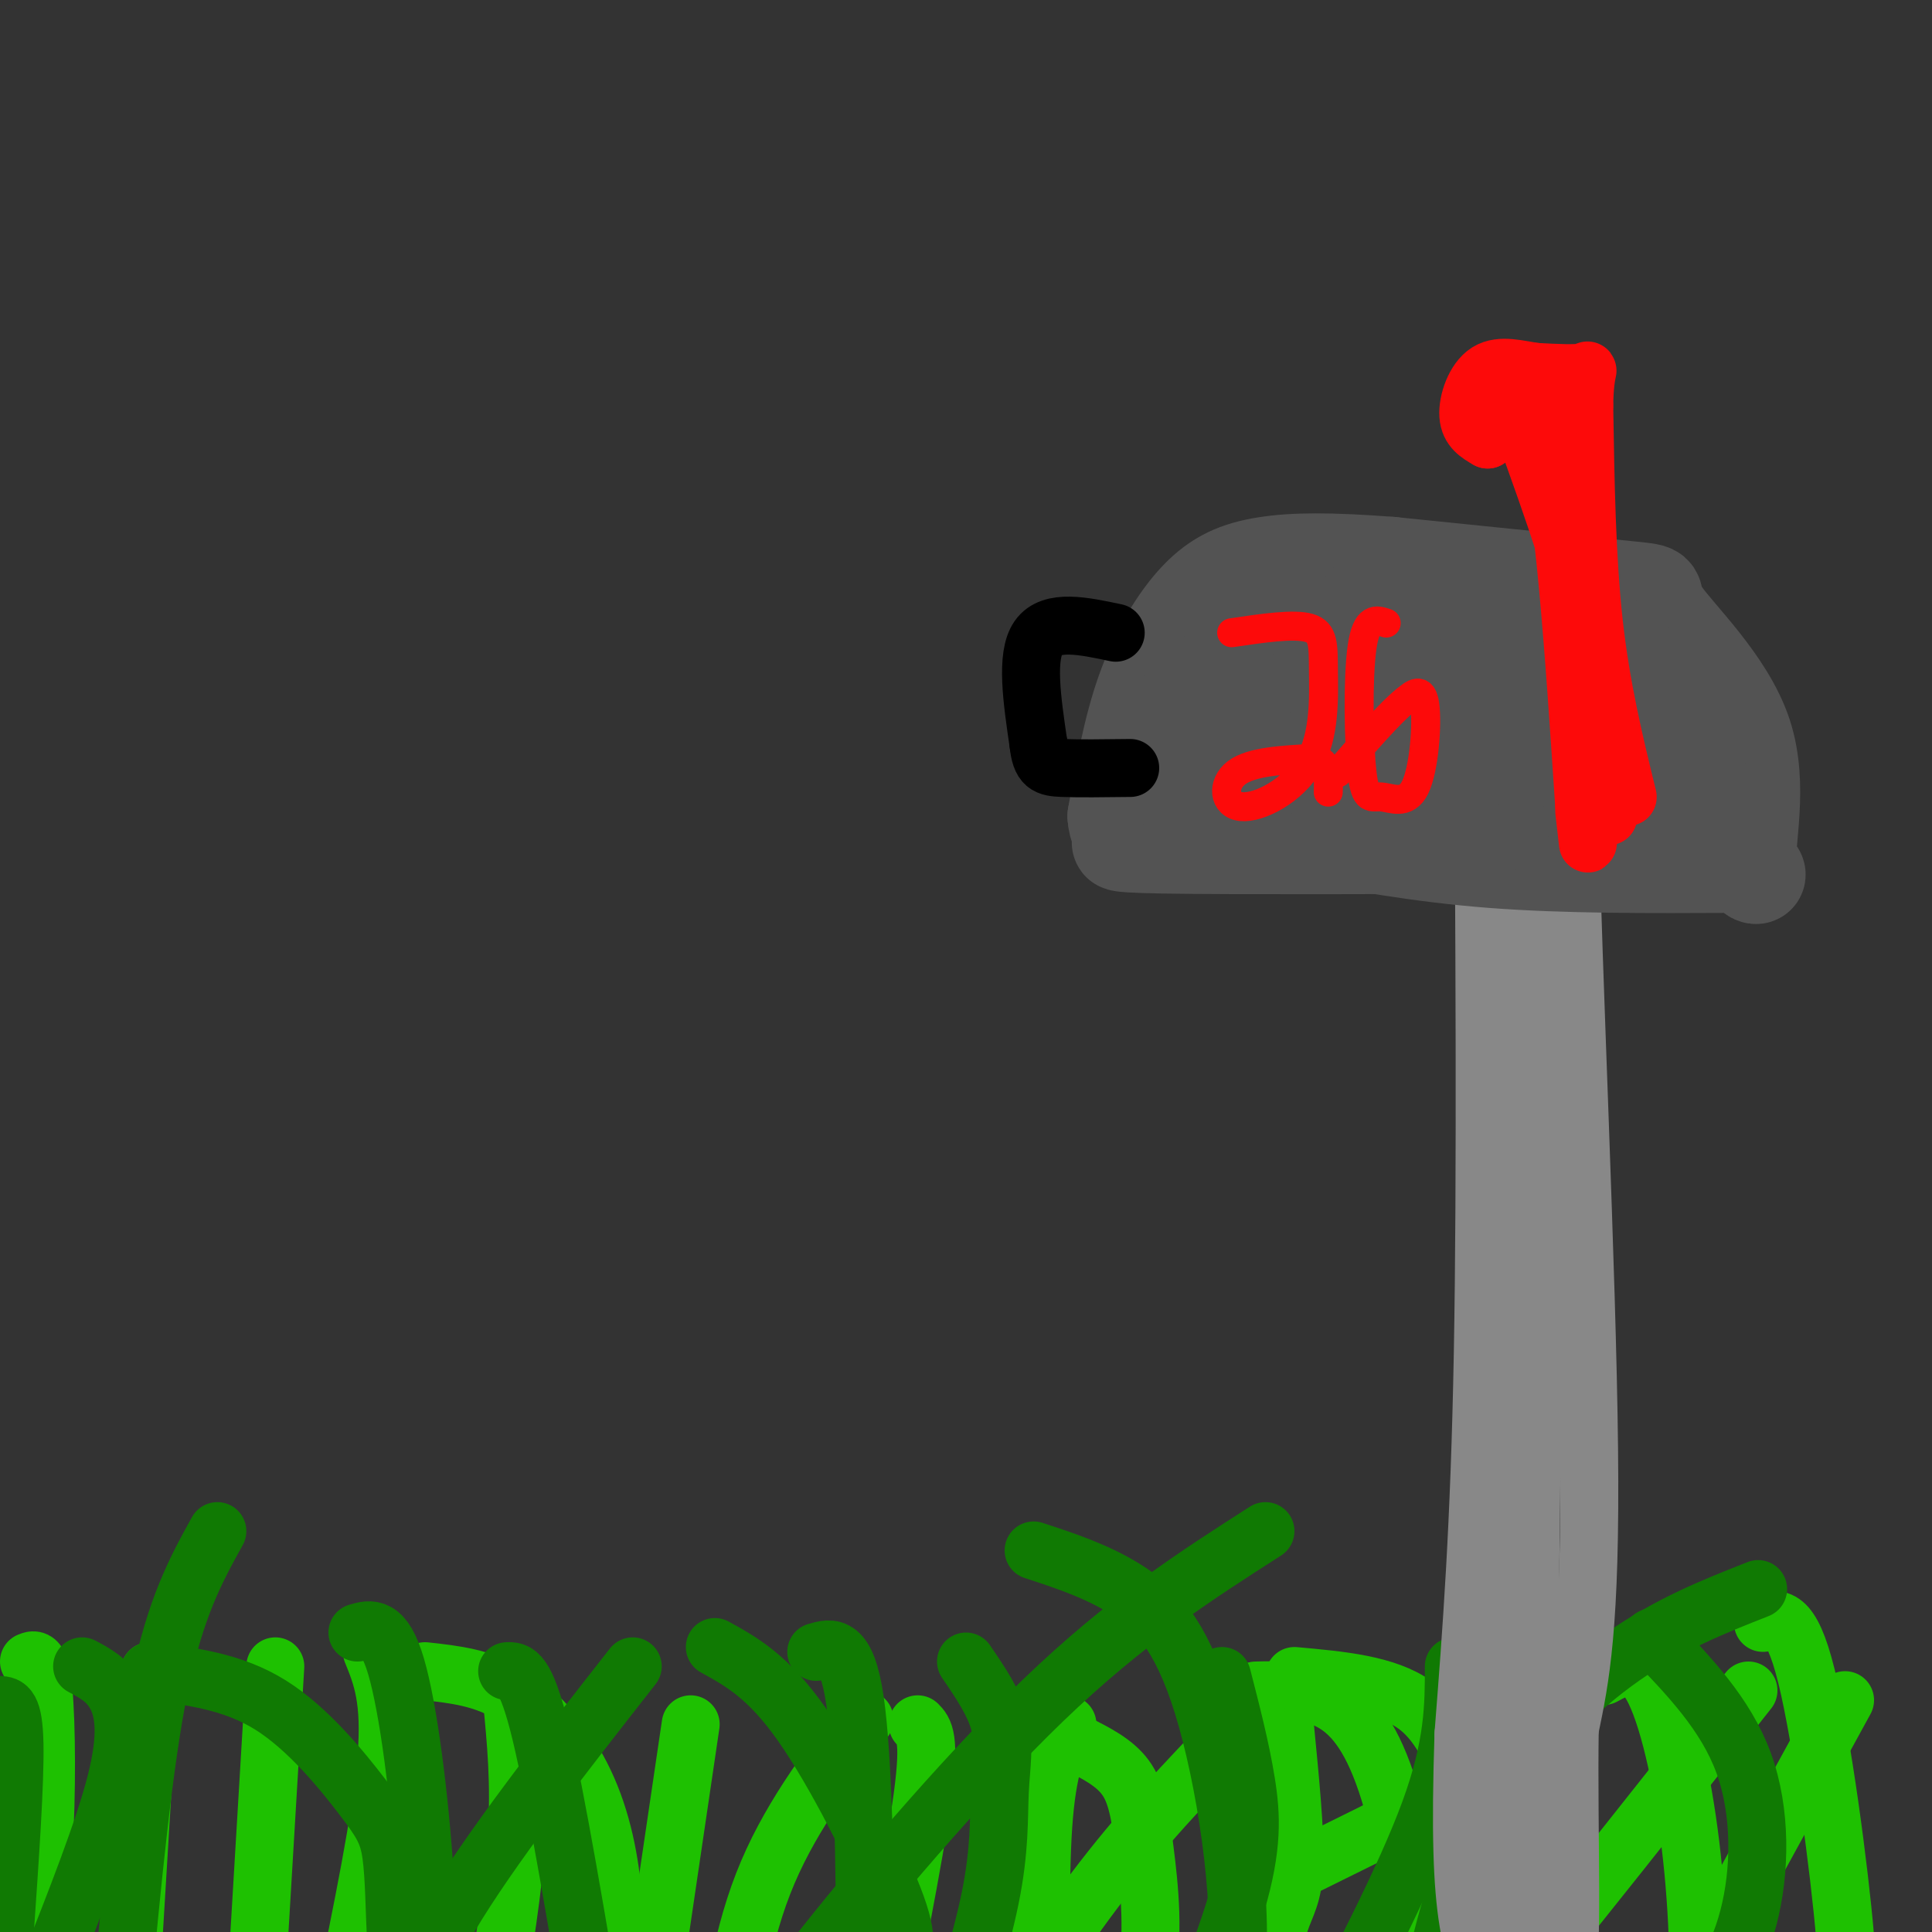 <svg viewBox='0 0 400 400' version='1.1' xmlns='http://www.w3.org/2000/svg' xmlns:xlink='http://www.w3.org/1999/xlink'><rect x="0" y="0" width="400" height="400" fill="#333333" stroke="none"/><g fill='none' stroke='rgb(30,193,1)' stroke-width='12' stroke-linecap='round' stroke-linejoin='round'><path d='M6,344c1.178,-0.489 2.356,-0.978 3,6c0.644,6.978 0.756,21.422 0,33c-0.756,11.578 -2.378,20.289 -4,29'/><path d='M31,346c0.000,0.000 -4.000,66.000 -4,66'/><path d='M57,345c0.000,0.000 -4.000,67.000 -4,67'/><path d='M77,342c2.000,4.917 4.000,9.833 3,22c-1.000,12.167 -5.000,31.583 -9,51'/><path d='M106,352c0.833,8.583 1.667,17.167 1,28c-0.667,10.833 -2.833,23.917 -5,37'/><path d='M143,357c0.000,0.000 -9.000,61.000 -9,61'/><path d='M179,356c-8.000,10.583 -16.000,21.167 -21,34c-5.000,12.833 -7.000,27.917 -9,43'/><path d='M88,346c6.091,0.665 12.182,1.330 18,5c5.818,3.670 11.364,10.344 15,18c3.636,7.656 5.364,16.292 6,25c0.636,8.708 0.182,17.488 -1,23c-1.182,5.512 -3.091,7.756 -5,10'/><path d='M221,357c-2.083,4.417 -4.167,8.833 -5,21c-0.833,12.167 -0.417,32.083 0,52'/><path d='M266,357c1.107,11.256 2.214,22.512 2,29c-0.214,6.488 -1.750,8.208 -3,12c-1.250,3.792 -2.214,9.655 -7,17c-4.786,7.345 -13.393,16.173 -22,25'/><path d='M332,347c3.387,-1.839 6.774,-3.679 10,2c3.226,5.679 6.292,18.875 8,33c1.708,14.125 2.060,29.179 1,37c-1.060,7.821 -3.530,8.411 -6,9'/><path d='M362,350c-18.467,23.378 -36.933,46.756 -47,59c-10.067,12.244 -11.733,13.356 -15,15c-3.267,1.644 -8.133,3.822 -13,6'/><path d='M260,350c5.202,-0.125 10.405,-0.250 15,2c4.595,2.250 8.583,6.875 12,17c3.417,10.125 6.262,25.750 7,37c0.738,11.250 -0.631,18.125 -2,25'/><path d='M268,347c9.520,0.852 19.040,1.703 25,6c5.960,4.297 8.360,12.038 10,16c1.640,3.962 2.518,4.144 3,11c0.482,6.856 0.566,20.388 -2,30c-2.566,9.612 -7.783,15.306 -13,21'/><path d='M223,361c3.851,1.935 7.702,3.869 10,7c2.298,3.131 3.042,7.458 4,15c0.958,7.542 2.131,18.298 0,27c-2.131,8.702 -7.565,15.351 -13,22'/><path d='M190,357c1.333,1.333 2.667,2.667 1,15c-1.667,12.333 -6.333,35.667 -11,59'/><path d='M260,354c-10.311,10.578 -20.622,21.156 -30,33c-9.378,11.844 -17.822,24.956 -22,33c-4.178,8.044 -4.089,11.022 -4,14'/><path d='M365,336c2.875,-1.065 5.750,-2.131 9,11c3.250,13.131 6.875,40.458 8,54c1.125,13.542 -0.250,13.298 -3,16c-2.750,2.702 -6.875,8.351 -11,14'/><path d='M382,352c0.000,0.000 -23.000,42.000 -23,42'/><path d='M322,353c0.750,2.250 1.500,4.500 -7,10c-8.500,5.500 -26.250,14.250 -44,23'/></g>
<g fill='none' stroke='rgb(16,122,3)' stroke-width='12' stroke-linecap='round' stroke-linejoin='round'><path d='M45,317c-4.333,7.833 -8.667,15.667 -12,32c-3.333,16.333 -5.667,41.167 -8,66'/><path d='M74,338c2.733,-0.800 5.467,-1.600 8,7c2.533,8.600 4.867,26.600 6,44c1.133,17.400 1.067,34.200 1,51'/><path d='M131,345c-14.750,18.833 -29.500,37.667 -38,52c-8.500,14.333 -10.750,24.167 -13,34'/><path d='M169,342c3.125,-0.935 6.250,-1.869 8,10c1.750,11.869 2.125,36.542 2,49c-0.125,12.458 -0.750,12.702 -3,17c-2.250,4.298 -6.125,12.649 -10,21'/><path d='M200,344c2.964,4.339 5.929,8.679 7,13c1.071,4.321 0.250,8.625 0,14c-0.250,5.375 0.071,11.821 -2,22c-2.071,10.179 -6.536,24.089 -11,38'/><path d='M253,347c1.940,7.518 3.881,15.036 5,22c1.119,6.964 1.417,13.375 -2,25c-3.417,11.625 -10.548,28.464 -15,37c-4.452,8.536 -6.226,8.768 -8,9'/><path d='M301,345c0.000,8.167 0.000,16.333 -5,30c-5.000,13.667 -15.000,32.833 -25,52'/><path d='M364,329c-9.155,3.607 -18.310,7.214 -28,14c-9.690,6.786 -19.917,16.750 -27,30c-7.083,13.250 -11.024,29.786 -13,40c-1.976,10.214 -1.988,14.107 -2,18'/><path d='M342,339c7.644,7.933 15.289,15.867 19,26c3.711,10.133 3.489,22.467 1,32c-2.489,9.533 -7.244,16.267 -12,23'/><path d='M214,321c6.518,2.137 13.036,4.274 19,8c5.964,3.726 11.375,9.042 16,24c4.625,14.958 8.464,39.560 7,55c-1.464,15.440 -8.232,21.720 -15,28'/><path d='M148,341c5.512,3.036 11.024,6.071 18,16c6.976,9.929 15.417,26.750 19,36c3.583,9.250 2.310,10.929 0,16c-2.310,5.071 -5.655,13.536 -9,22'/><path d='M262,317c-14.400,9.222 -28.800,18.444 -46,35c-17.200,16.556 -37.200,40.444 -47,53c-9.800,12.556 -9.400,13.778 -9,15'/><path d='M105,346c1.917,-0.083 3.833,-0.167 7,13c3.167,13.167 7.583,39.583 12,66'/><path d='M31,346c8.591,1.058 17.182,2.115 25,7c7.818,4.885 14.863,13.596 19,19c4.137,5.404 5.367,7.500 6,12c0.633,4.500 0.671,11.404 1,18c0.329,6.596 0.951,12.885 0,18c-0.951,5.115 -3.476,9.058 -6,13'/><path d='M17,345c2.644,1.400 5.289,2.800 7,6c1.711,3.200 2.489,8.200 0,18c-2.489,9.800 -8.244,24.400 -14,39'/><path d='M0,353c1.417,0.083 2.833,0.167 3,8c0.167,7.833 -0.917,23.417 -2,39'/></g>
<g fill='none' stroke='rgb(136,136,136)' stroke-width='12' stroke-linecap='round' stroke-linejoin='round'><path d='M328,142c-1.800,-1.867 -3.600,-3.733 -3,27c0.600,30.733 3.600,94.067 4,131c0.400,36.933 -1.800,47.467 -4,58'/><path d='M325,358c-0.321,21.762 0.875,47.167 -1,57c-1.875,9.833 -6.821,4.095 -9,1c-2.179,-3.095 -1.589,-3.548 -1,-4'/><path d='M307,141c0.333,51.333 0.667,102.667 0,139c-0.667,36.333 -2.333,57.667 -4,79'/><path d='M303,359c-0.655,20.190 -0.292,31.167 1,39c1.292,7.833 3.512,12.524 4,14c0.488,1.476 -0.756,-0.262 -2,-2'/><path d='M317,145c1.822,57.689 3.644,115.378 3,140c-0.644,24.622 -3.756,16.178 -6,29c-2.244,12.822 -3.622,46.911 -5,81'/><path d='M309,395c-1.333,16.333 -2.167,16.667 -3,17'/><path d='M311,167c2.667,24.833 5.333,49.667 6,91c0.667,41.333 -0.667,99.167 -2,157'/><path d='M315,415c-0.333,26.167 -0.167,13.083 0,0'/><path d='M328,141c0.000,0.000 -15.000,1.000 -15,1'/></g>
<g fill='none' stroke='rgb(255,255,255)' stroke-width='20' stroke-linecap='round' stroke-linejoin='round'><path d='M274,151c7.200,-0.444 14.400,-0.889 32,0c17.600,0.889 45.600,3.111 40,6c-5.600,2.889 -44.800,6.444 -84,10'/><path d='M262,167c-20.274,1.617 -28.960,0.660 -5,0c23.960,-0.660 80.566,-1.024 91,0c10.434,1.024 -25.305,3.435 -46,4c-20.695,0.565 -26.348,-0.718 -32,-2'/><path d='M270,169c-6.754,-1.235 -7.640,-3.322 11,-4c18.640,-0.678 56.805,0.054 62,1c5.195,0.946 -22.580,2.107 -40,-1c-17.420,-3.107 -24.484,-10.482 -28,-14c-3.516,-3.518 -3.485,-3.178 0,-5c3.485,-1.822 10.424,-5.806 20,-8c9.576,-2.194 21.788,-2.597 34,-3'/><path d='M329,135c12.546,-1.870 26.909,-5.046 13,0c-13.909,5.046 -56.092,18.313 -74,21c-17.908,2.687 -11.542,-5.208 10,-9c21.542,-3.792 58.261,-3.483 59,-3c0.739,0.483 -34.503,1.138 -51,0c-16.497,-1.138 -14.248,-4.069 -12,-7'/><path d='M274,137c-2.167,-0.833 -1.583,0.583 -1,2'/></g>
<g fill='none' stroke='rgb(83,83,83)' stroke-width='20' stroke-linecap='round' stroke-linejoin='round'><path d='M268,172c12.917,2.417 25.833,4.833 41,6c15.167,1.167 32.583,1.083 50,1'/><path d='M359,179c8.187,1.404 3.655,4.415 3,0c-0.655,-4.415 2.567,-16.256 -1,-27c-3.567,-10.744 -13.922,-20.393 -17,-25c-3.078,-4.607 1.121,-4.174 -7,-5c-8.121,-0.826 -28.560,-2.913 -49,-5'/><path d='M288,117c-12.777,-0.978 -20.219,-0.922 -26,0c-5.781,0.922 -9.903,2.710 -14,7c-4.097,4.290 -8.171,11.083 -11,19c-2.829,7.917 -4.415,16.959 -6,26'/><path d='M231,169c0.298,5.095 4.042,4.833 3,5c-1.042,0.167 -6.869,0.762 7,1c13.869,0.238 47.435,0.119 81,0'/><path d='M263,135c1.493,0.309 2.986,0.617 4,3c1.014,2.383 1.550,6.840 -3,13c-4.550,6.160 -14.187,14.023 -19,13c-4.813,-1.023 -4.801,-10.931 0,-18c4.801,-7.069 14.392,-11.299 21,-14c6.608,-2.701 10.232,-3.875 16,-1c5.768,2.875 13.678,9.798 17,15c3.322,5.202 2.055,8.683 0,12c-2.055,3.317 -4.900,6.470 -10,8c-5.100,1.530 -12.457,1.437 -17,0c-4.543,-1.437 -6.271,-4.219 -8,-7'/><path d='M264,159c-3.552,-4.546 -8.432,-12.410 -4,-18c4.432,-5.590 18.175,-8.907 27,-10c8.825,-1.093 12.730,0.037 20,5c7.270,4.963 17.905,13.758 22,18c4.095,4.242 1.651,3.930 0,5c-1.651,1.070 -2.507,3.520 -4,5c-1.493,1.480 -3.621,1.989 -10,2c-6.379,0.011 -17.010,-0.475 -23,-2c-5.990,-1.525 -7.341,-4.088 -10,-8c-2.659,-3.912 -6.627,-9.172 -8,-14c-1.373,-4.828 -0.150,-9.225 1,-11c1.150,-1.775 2.226,-0.929 9,-1c6.774,-0.071 19.247,-1.057 29,0c9.753,1.057 16.787,4.159 22,8c5.213,3.841 8.607,8.420 12,13'/><path d='M347,151c1.706,3.020 -0.030,4.071 -1,6c-0.970,1.929 -1.176,4.738 -9,8c-7.824,3.262 -23.268,6.978 -33,4c-9.732,-2.978 -13.753,-12.651 -15,-19c-1.247,-6.349 0.278,-9.373 5,-12c4.722,-2.627 12.640,-4.857 19,-7c6.360,-2.143 11.162,-4.199 18,0c6.838,4.199 15.714,14.655 19,20c3.286,5.345 0.983,5.581 0,7c-0.983,1.419 -0.648,4.023 -8,5c-7.352,0.977 -22.393,0.328 -31,0c-8.607,-0.328 -10.781,-0.335 -16,-4c-5.219,-3.665 -13.482,-10.987 -17,-17c-3.518,-6.013 -2.291,-10.718 -1,-13c1.291,-2.282 2.645,-2.141 4,-2'/><path d='M281,127c4.932,-0.329 15.262,-0.150 21,1c5.738,1.150 6.886,3.272 11,7c4.114,3.728 11.196,9.061 16,14c4.804,4.939 7.332,9.484 2,12c-5.332,2.516 -18.523,3.005 -30,2c-11.477,-1.005 -21.238,-3.502 -31,-6'/><path d='M301,142c4.114,0.577 8.229,1.153 13,4c4.771,2.847 10.200,7.963 8,10c-2.200,2.037 -12.029,0.993 -21,-2c-8.971,-2.993 -17.085,-7.936 -20,-11c-2.915,-3.064 -0.631,-4.248 8,-2c8.631,2.248 23.609,7.928 28,10c4.391,2.072 -1.804,0.536 -8,-1'/><path d='M273,132c0.000,0.000 0.100,0.100 0.1,0.1'/></g>
<g fill='none' stroke='rgb(0,0,0)' stroke-width='12' stroke-linecap='round' stroke-linejoin='round'><path d='M231,131c-6.667,-1.417 -13.333,-2.833 -16,1c-2.667,3.833 -1.333,12.917 0,22'/><path d='M215,154c0.489,4.533 1.711,4.867 5,5c3.289,0.133 8.644,0.067 14,0'/></g>
<g fill='none' stroke='rgb(253,10,10)' stroke-width='12' stroke-linecap='round' stroke-linejoin='round'><path d='M337,165c-2.750,-11.250 -5.500,-22.500 -7,-36c-1.500,-13.500 -1.750,-29.250 -2,-45'/><path d='M328,84c0.133,-8.556 1.467,-7.444 0,-7c-1.467,0.444 -5.733,0.222 -10,0'/><path d='M318,77c-3.524,-0.476 -7.333,-1.667 -10,0c-2.667,1.667 -4.190,6.190 -4,9c0.190,2.810 2.095,3.905 4,5'/><path d='M308,91c2.933,-2.600 8.267,-11.600 12,0c3.733,11.600 5.867,43.800 8,76'/><path d='M328,167c1.333,12.833 0.667,6.917 0,1'/><path d='M313,82c6.333,17.250 12.667,34.500 16,49c3.333,14.500 3.667,26.250 4,38'/></g>
<g fill='none' stroke='rgb(253,10,10)' stroke-width='6' stroke-linecap='round' stroke-linejoin='round'><path d='M255,131c6.436,-0.952 12.873,-1.904 16,-1c3.127,0.904 2.946,3.665 3,9c0.054,5.335 0.344,13.244 -3,19c-3.344,5.756 -10.324,9.357 -14,9c-3.676,-0.357 -4.050,-4.674 -1,-7c3.050,-2.326 9.525,-2.663 16,-3'/><path d='M272,157c3.167,0.667 3.083,3.833 3,7'/><path d='M287,129c-2.043,-0.699 -4.085,-1.398 -5,5c-0.915,6.398 -0.701,19.894 0,26c0.701,6.106 1.889,4.822 4,5c2.111,0.178 5.145,1.817 7,-2c1.855,-3.817 2.530,-13.091 2,-17c-0.530,-3.909 -2.265,-2.455 -4,-1'/><path d='M291,145c-3.000,2.333 -8.500,8.667 -14,15'/></g>
</svg>